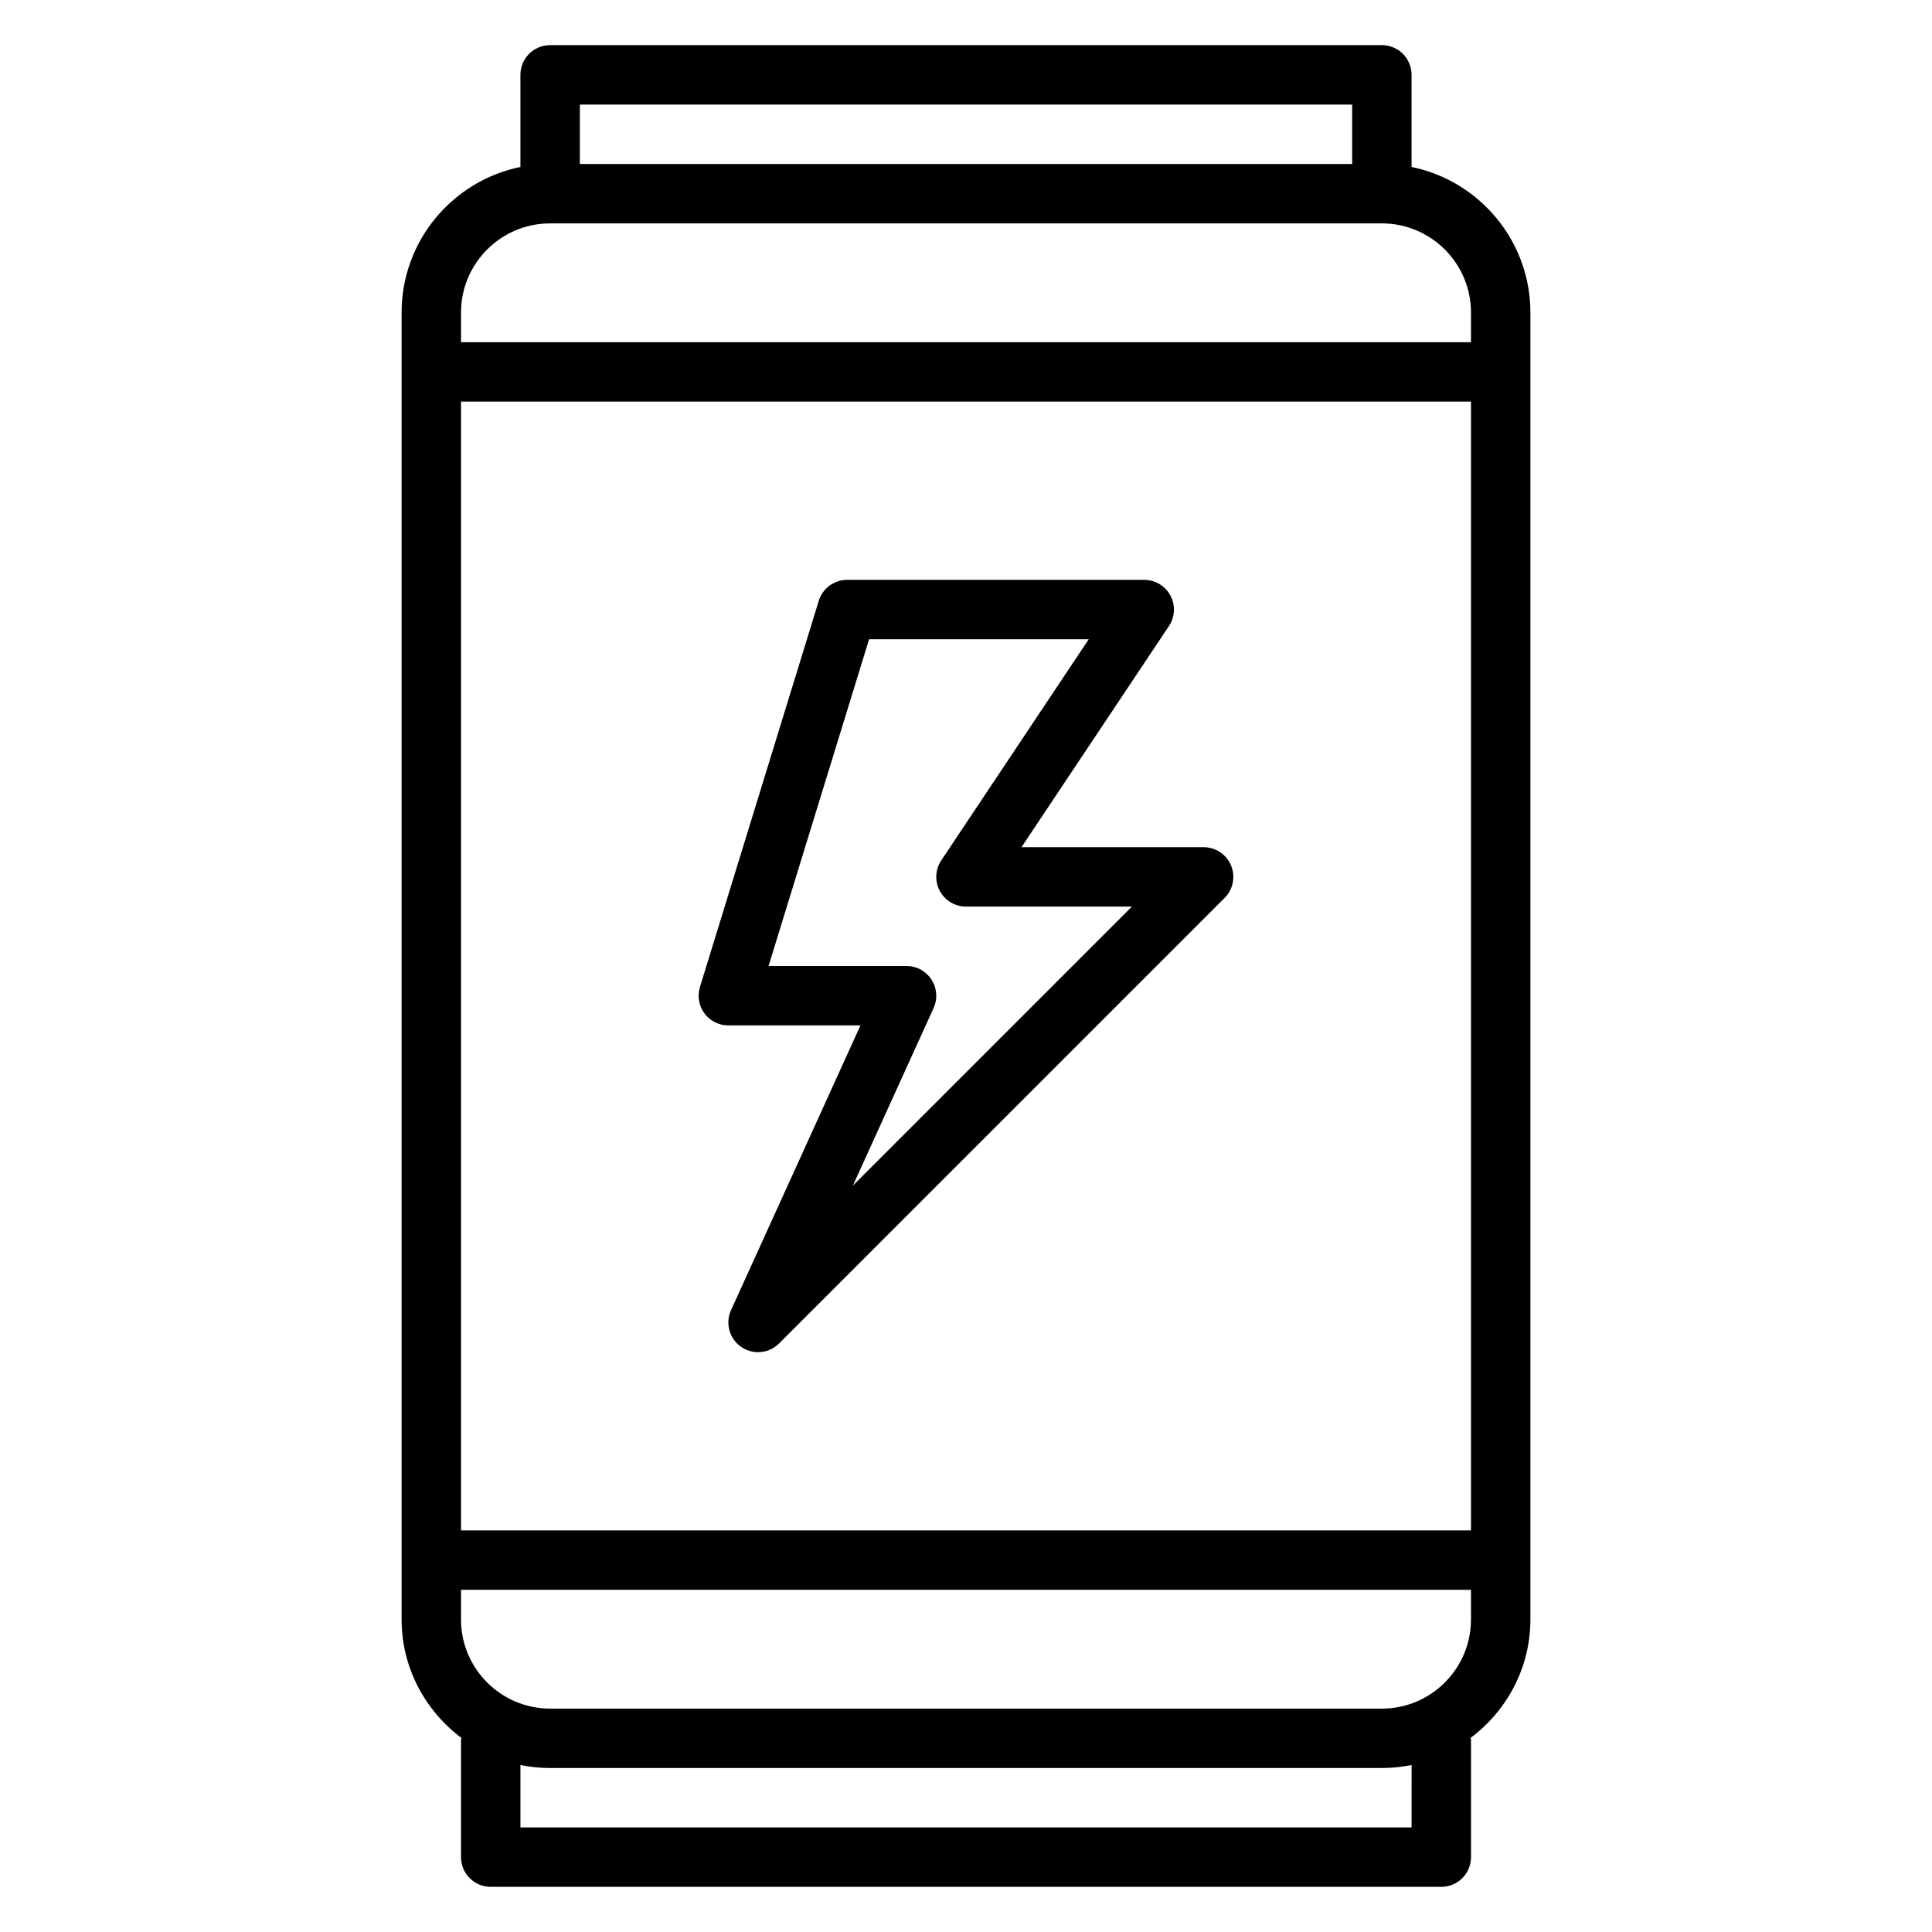 <?xml version="1.0" encoding="UTF-8"?>
<!-- Uploaded to: ICON Repo, www.svgrepo.com, Generator: ICON Repo Mixer Tools -->
<svg fill="#000000" width="800px" height="800px" version="1.1" viewBox="144 144 512 512" xmlns="http://www.w3.org/2000/svg">
 <g>
  <path d="m518.08 188.25v-24.414c0-4.352-3.519-7.871-7.871-7.871h-220.42c-4.352 0-7.871 3.519-7.871 7.871v24.41c-17.941 3.664-31.488 19.566-31.488 38.566v346.37c0 12.918 6.344 24.309 15.988 31.488l-0.242 0.004v31.488c0 4.352 3.519 7.871 7.871 7.871h251.91c4.352 0 7.871-3.519 7.871-7.871v-31.488h-0.242c9.641-7.18 15.984-18.57 15.984-31.488v-346.37c0-19-13.547-34.902-31.488-38.562zm-15.742-16.539v15.742h-204.67v-15.742zm-212.55 31.488h220.42c13.02 0 23.617 10.598 23.617 23.617v7.871h-267.65v-7.871c0-13.023 10.594-23.617 23.613-23.617zm244.04 47.23v299.14h-267.65v-299.14zm-15.746 377.86h-236.16v-16.539c2.543 0.52 5.18 0.793 7.871 0.793h220.42c2.691 0 5.328-0.277 7.871-0.797zm-7.871-31.488h-220.42c-13.02 0-23.617-10.598-23.617-23.617v-7.871h267.65v7.871c0.004 13.02-10.594 23.617-23.613 23.617z"/>
  <path d="m330.68 412.55c1.488 2.016 3.844 3.195 6.34 3.195h35.008l-34.297 75.461c-1.574 3.465-0.449 7.566 2.684 9.73 1.352 0.938 2.918 1.402 4.477 1.402 2.031 0 4.047-0.789 5.566-2.305l118.08-118.08c2.25-2.25 2.93-5.637 1.707-8.582-1.215-2.945-4.094-4.856-7.273-4.856h-48.27l39.078-58.605c1.605-2.418 1.762-5.519 0.395-8.078-1.375-2.559-4.043-4.164-6.949-4.164h-78.719c-3.457 0-6.512 2.25-7.527 5.559l-31.488 102.34c-0.73 2.383-0.289 4.981 1.188 6.988zm43.637-99.141h58.207l-39.078 58.605c-1.605 2.418-1.762 5.519-0.395 8.078 1.371 2.559 4.039 4.164 6.945 4.164h43.973l-73.949 73.949 21.395-47.066c1.109-2.441 0.898-5.273-0.543-7.519-1.457-2.258-3.945-3.617-6.621-3.617h-36.574z"/>
 </g>
</svg>